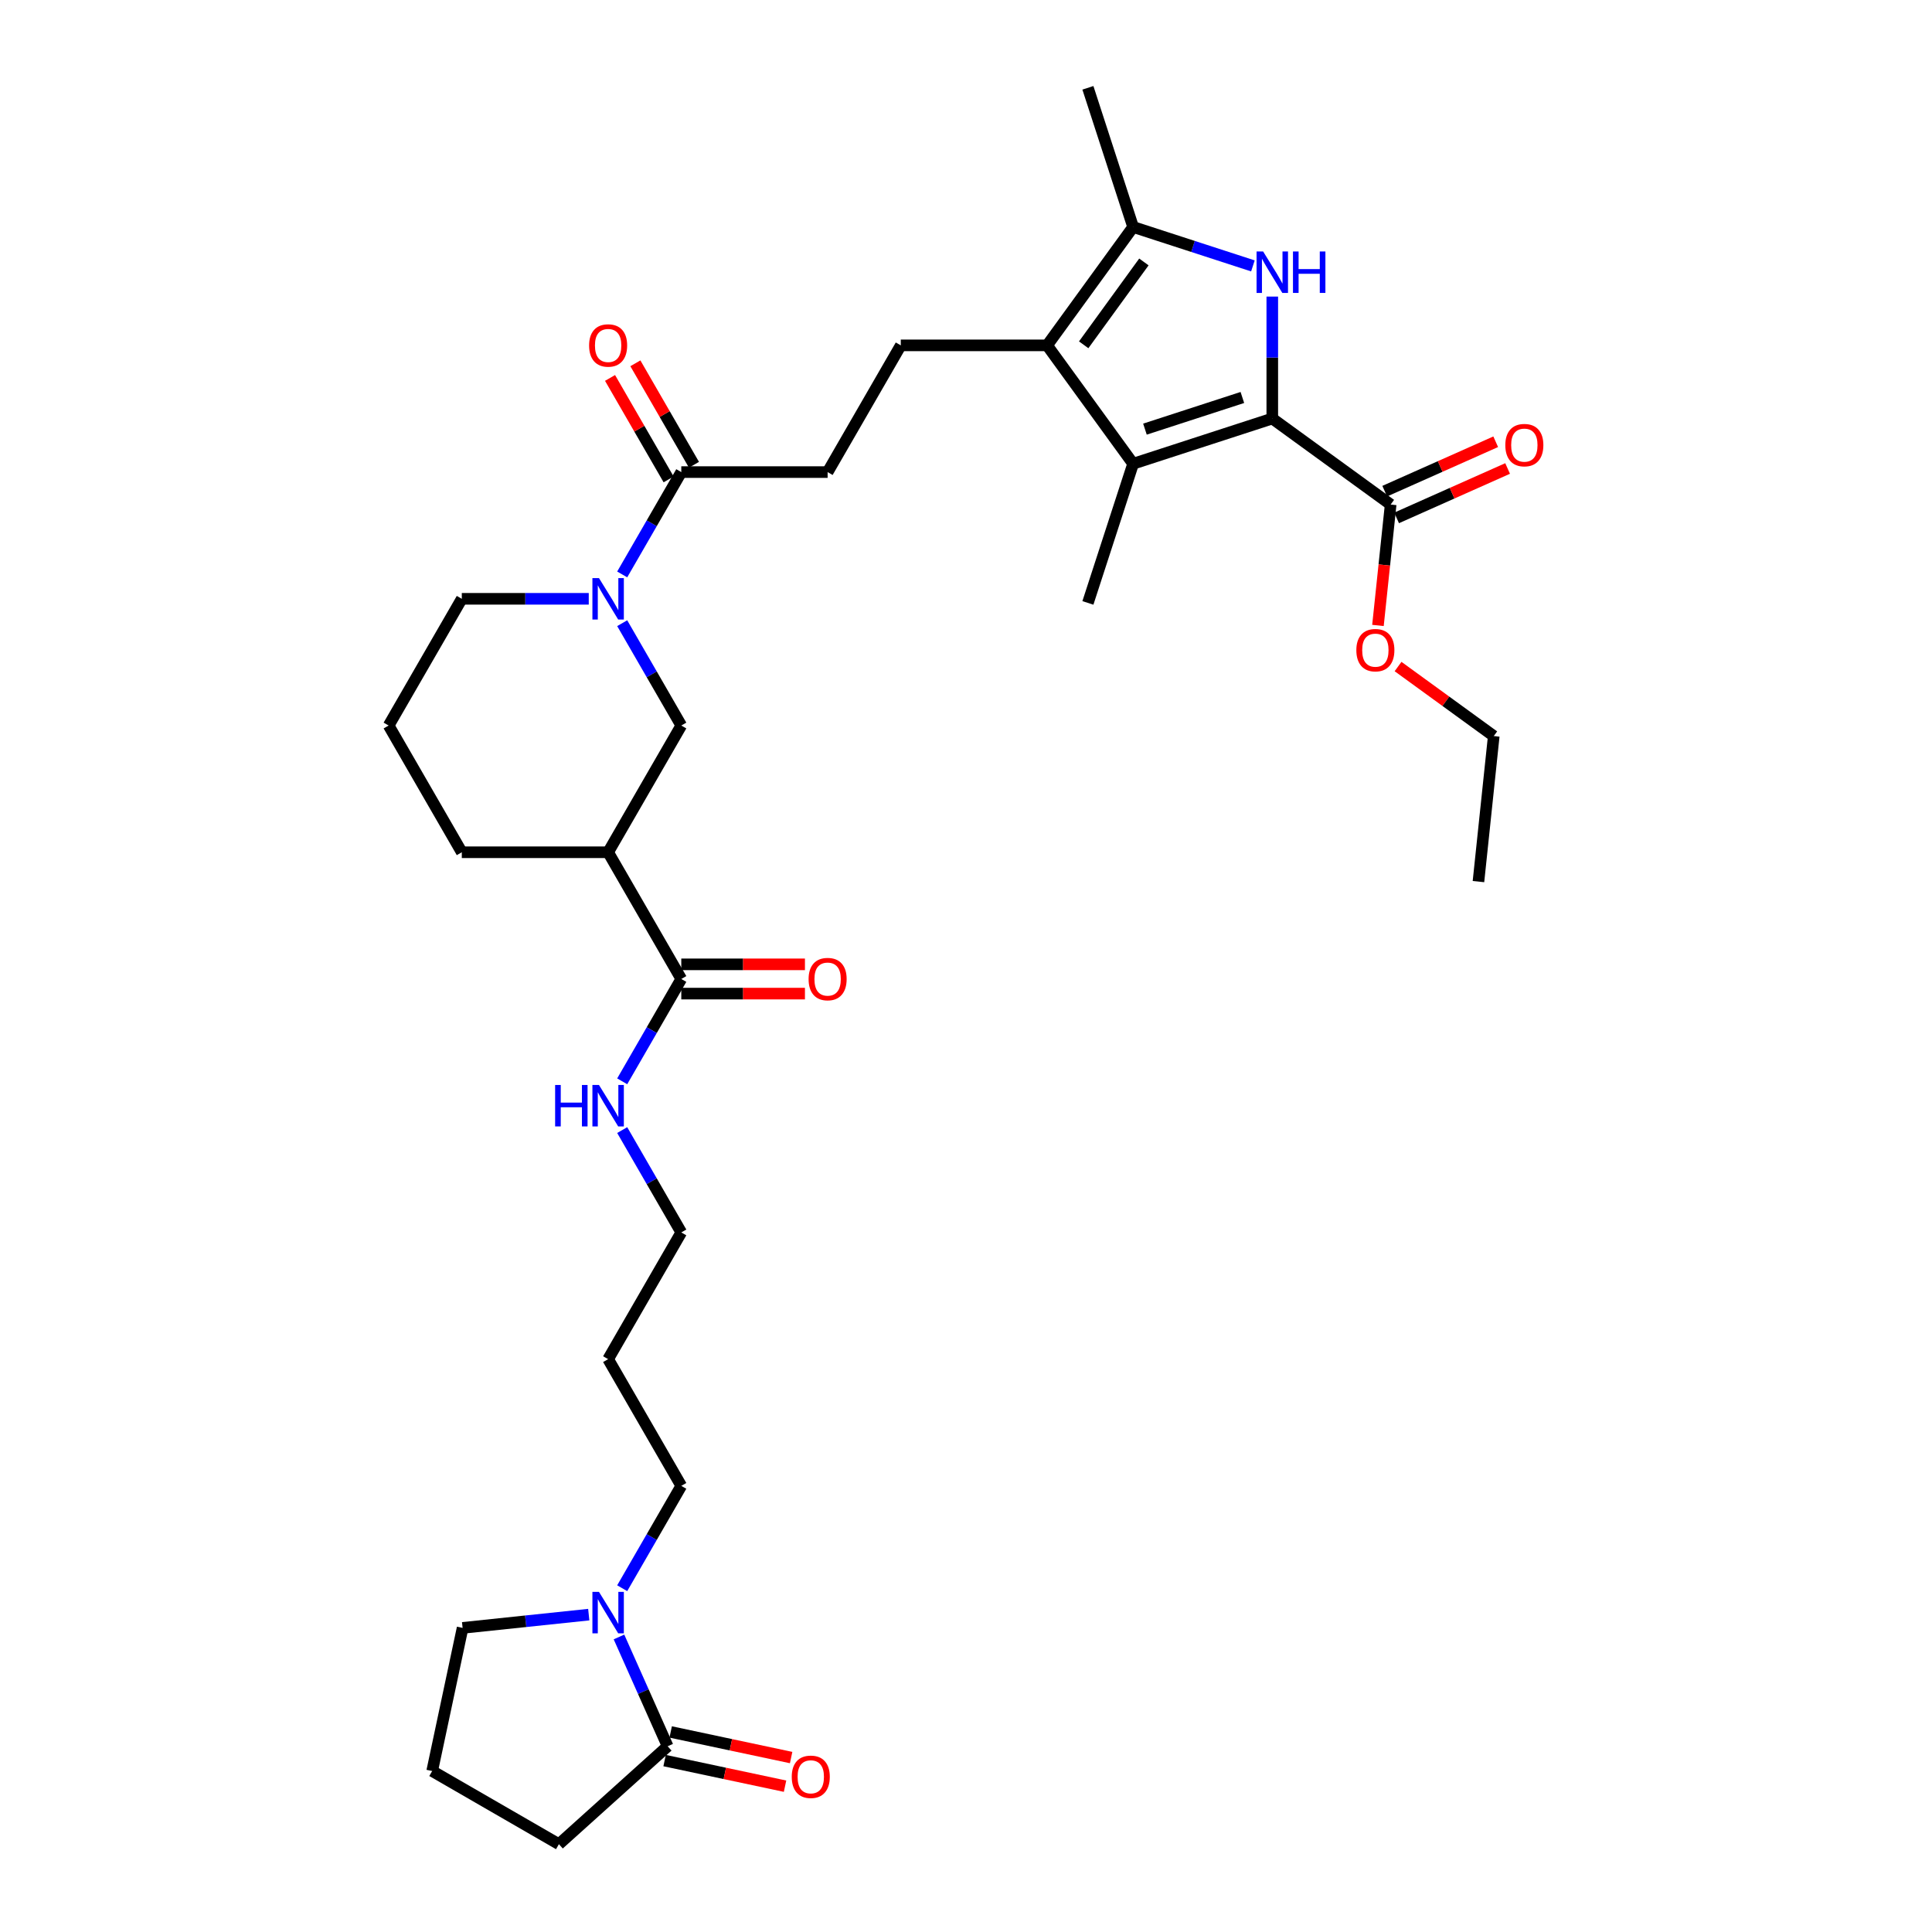 <?xml version='1.0' encoding='iso-8859-1'?>
<svg version='1.1' baseProfile='full'
              xmlns='http://www.w3.org/2000/svg'
                      xmlns:rdkit='http://www.rdkit.org/xml'
                      xmlns:xlink='http://www.w3.org/1999/xlink'
                  xml:space='preserve'
width='1000px' height='1000px' viewBox='0 0 1000 1000'>
<!-- END OF HEADER -->
<rect style='opacity:1.0;fill:#FFFFFF;stroke:none' width='1000' height='1000' x='0' y='0'> </rect>
<path class='bond-0' d='M 658.532,216.629 L 658.532,185.069' style='fill:none;fill-rule:evenodd;stroke:#000000;stroke-width:6px;stroke-linecap:butt;stroke-linejoin:miter;stroke-opacity:1' />
<path class='bond-0' d='M 658.532,185.069 L 658.532,153.509' style='fill:none;fill-rule:evenodd;stroke:#0000FF;stroke-width:6px;stroke-linecap:butt;stroke-linejoin:miter;stroke-opacity:1' />
<path class='bond-1' d='M 658.532,216.629 L 586.5,240.034' style='fill:none;fill-rule:evenodd;stroke:#000000;stroke-width:6px;stroke-linecap:butt;stroke-linejoin:miter;stroke-opacity:1' />
<path class='bond-1' d='M 643.046,205.734 L 592.624,222.117' style='fill:none;fill-rule:evenodd;stroke:#000000;stroke-width:6px;stroke-linecap:butt;stroke-linejoin:miter;stroke-opacity:1' />
<path class='bond-6' d='M 658.532,216.629 L 719.805,261.147' style='fill:none;fill-rule:evenodd;stroke:#000000;stroke-width:6px;stroke-linecap:butt;stroke-linejoin:miter;stroke-opacity:1' />
<path class='bond-3' d='M 648.504,137.633 L 617.502,127.559' style='fill:none;fill-rule:evenodd;stroke:#0000FF;stroke-width:6px;stroke-linecap:butt;stroke-linejoin:miter;stroke-opacity:1' />
<path class='bond-3' d='M 617.502,127.559 L 586.5,117.486' style='fill:none;fill-rule:evenodd;stroke:#000000;stroke-width:6px;stroke-linecap:butt;stroke-linejoin:miter;stroke-opacity:1' />
<path class='bond-2' d='M 586.5,240.034 L 541.982,178.76' style='fill:none;fill-rule:evenodd;stroke:#000000;stroke-width:6px;stroke-linecap:butt;stroke-linejoin:miter;stroke-opacity:1' />
<path class='bond-20' d='M 586.5,240.034 L 563.095,312.066' style='fill:none;fill-rule:evenodd;stroke:#000000;stroke-width:6px;stroke-linecap:butt;stroke-linejoin:miter;stroke-opacity:1' />
<path class='bond-12' d='M 541.982,178.76 L 466.243,178.76' style='fill:none;fill-rule:evenodd;stroke:#000000;stroke-width:6px;stroke-linecap:butt;stroke-linejoin:miter;stroke-opacity:1' />
<path class='bond-33' d='M 541.982,178.76 L 586.5,117.486' style='fill:none;fill-rule:evenodd;stroke:#000000;stroke-width:6px;stroke-linecap:butt;stroke-linejoin:miter;stroke-opacity:1' />
<path class='bond-33' d='M 560.914,178.473 L 592.077,135.581' style='fill:none;fill-rule:evenodd;stroke:#000000;stroke-width:6px;stroke-linecap:butt;stroke-linejoin:miter;stroke-opacity:1' />
<path class='bond-23' d='M 586.5,117.486 L 563.095,45.455' style='fill:none;fill-rule:evenodd;stroke:#000000;stroke-width:6px;stroke-linecap:butt;stroke-linejoin:miter;stroke-opacity:1' />
<path class='bond-4' d='M 322.051,297.325 L 337.343,270.838' style='fill:none;fill-rule:evenodd;stroke:#0000FF;stroke-width:6px;stroke-linecap:butt;stroke-linejoin:miter;stroke-opacity:1' />
<path class='bond-4' d='M 337.343,270.838 L 352.635,244.352' style='fill:none;fill-rule:evenodd;stroke:#000000;stroke-width:6px;stroke-linecap:butt;stroke-linejoin:miter;stroke-opacity:1' />
<path class='bond-11' d='M 322.051,322.561 L 337.343,349.048' style='fill:none;fill-rule:evenodd;stroke:#0000FF;stroke-width:6px;stroke-linecap:butt;stroke-linejoin:miter;stroke-opacity:1' />
<path class='bond-11' d='M 337.343,349.048 L 352.635,375.535' style='fill:none;fill-rule:evenodd;stroke:#000000;stroke-width:6px;stroke-linecap:butt;stroke-linejoin:miter;stroke-opacity:1' />
<path class='bond-21' d='M 304.738,309.943 L 271.883,309.943' style='fill:none;fill-rule:evenodd;stroke:#0000FF;stroke-width:6px;stroke-linecap:butt;stroke-linejoin:miter;stroke-opacity:1' />
<path class='bond-21' d='M 271.883,309.943 L 239.027,309.943' style='fill:none;fill-rule:evenodd;stroke:#000000;stroke-width:6px;stroke-linecap:butt;stroke-linejoin:miter;stroke-opacity:1' />
<path class='bond-5' d='M 314.766,441.126 L 352.635,375.535' style='fill:none;fill-rule:evenodd;stroke:#000000;stroke-width:6px;stroke-linecap:butt;stroke-linejoin:miter;stroke-opacity:1' />
<path class='bond-10' d='M 314.766,441.126 L 352.635,506.718' style='fill:none;fill-rule:evenodd;stroke:#000000;stroke-width:6px;stroke-linecap:butt;stroke-linejoin:miter;stroke-opacity:1' />
<path class='bond-34' d='M 314.766,441.126 L 239.027,441.126' style='fill:none;fill-rule:evenodd;stroke:#000000;stroke-width:6px;stroke-linecap:butt;stroke-linejoin:miter;stroke-opacity:1' />
<path class='bond-16' d='M 722.886,268.067 L 751.611,255.277' style='fill:none;fill-rule:evenodd;stroke:#000000;stroke-width:6px;stroke-linecap:butt;stroke-linejoin:miter;stroke-opacity:1' />
<path class='bond-16' d='M 751.611,255.277 L 780.337,242.488' style='fill:none;fill-rule:evenodd;stroke:#FF0000;stroke-width:6px;stroke-linecap:butt;stroke-linejoin:miter;stroke-opacity:1' />
<path class='bond-16' d='M 716.725,254.228 L 745.45,241.439' style='fill:none;fill-rule:evenodd;stroke:#000000;stroke-width:6px;stroke-linecap:butt;stroke-linejoin:miter;stroke-opacity:1' />
<path class='bond-16' d='M 745.45,241.439 L 774.176,228.649' style='fill:none;fill-rule:evenodd;stroke:#FF0000;stroke-width:6px;stroke-linecap:butt;stroke-linejoin:miter;stroke-opacity:1' />
<path class='bond-19' d='M 719.805,261.147 L 716.516,292.44' style='fill:none;fill-rule:evenodd;stroke:#000000;stroke-width:6px;stroke-linecap:butt;stroke-linejoin:miter;stroke-opacity:1' />
<path class='bond-19' d='M 716.516,292.44 L 713.227,323.732' style='fill:none;fill-rule:evenodd;stroke:#FF0000;stroke-width:6px;stroke-linecap:butt;stroke-linejoin:miter;stroke-opacity:1' />
<path class='bond-7' d='M 352.635,244.352 L 428.374,244.352' style='fill:none;fill-rule:evenodd;stroke:#000000;stroke-width:6px;stroke-linecap:butt;stroke-linejoin:miter;stroke-opacity:1' />
<path class='bond-15' d='M 359.194,240.565 L 344.033,214.305' style='fill:none;fill-rule:evenodd;stroke:#000000;stroke-width:6px;stroke-linecap:butt;stroke-linejoin:miter;stroke-opacity:1' />
<path class='bond-15' d='M 344.033,214.305 L 328.872,188.046' style='fill:none;fill-rule:evenodd;stroke:#FF0000;stroke-width:6px;stroke-linecap:butt;stroke-linejoin:miter;stroke-opacity:1' />
<path class='bond-15' d='M 346.076,248.139 L 330.915,221.879' style='fill:none;fill-rule:evenodd;stroke:#000000;stroke-width:6px;stroke-linecap:butt;stroke-linejoin:miter;stroke-opacity:1' />
<path class='bond-15' d='M 330.915,221.879 L 315.754,195.619' style='fill:none;fill-rule:evenodd;stroke:#FF0000;stroke-width:6px;stroke-linecap:butt;stroke-linejoin:miter;stroke-opacity:1' />
<path class='bond-8' d='M 322.051,822.058 L 337.343,795.571' style='fill:none;fill-rule:evenodd;stroke:#0000FF;stroke-width:6px;stroke-linecap:butt;stroke-linejoin:miter;stroke-opacity:1' />
<path class='bond-8' d='M 337.343,795.571 L 352.635,769.084' style='fill:none;fill-rule:evenodd;stroke:#000000;stroke-width:6px;stroke-linecap:butt;stroke-linejoin:miter;stroke-opacity:1' />
<path class='bond-9' d='M 320.384,847.294 L 332.978,875.58' style='fill:none;fill-rule:evenodd;stroke:#0000FF;stroke-width:6px;stroke-linecap:butt;stroke-linejoin:miter;stroke-opacity:1' />
<path class='bond-9' d='M 332.978,875.58 L 345.572,903.866' style='fill:none;fill-rule:evenodd;stroke:#000000;stroke-width:6px;stroke-linecap:butt;stroke-linejoin:miter;stroke-opacity:1' />
<path class='bond-24' d='M 304.738,835.73 L 272.09,839.161' style='fill:none;fill-rule:evenodd;stroke:#0000FF;stroke-width:6px;stroke-linecap:butt;stroke-linejoin:miter;stroke-opacity:1' />
<path class='bond-24' d='M 272.09,839.161 L 239.442,842.593' style='fill:none;fill-rule:evenodd;stroke:#000000;stroke-width:6px;stroke-linecap:butt;stroke-linejoin:miter;stroke-opacity:1' />
<path class='bond-14' d='M 343.997,911.275 L 375.169,917.901' style='fill:none;fill-rule:evenodd;stroke:#000000;stroke-width:6px;stroke-linecap:butt;stroke-linejoin:miter;stroke-opacity:1' />
<path class='bond-14' d='M 375.169,917.901 L 406.341,924.526' style='fill:none;fill-rule:evenodd;stroke:#FF0000;stroke-width:6px;stroke-linecap:butt;stroke-linejoin:miter;stroke-opacity:1' />
<path class='bond-14' d='M 347.146,896.458 L 378.318,903.084' style='fill:none;fill-rule:evenodd;stroke:#000000;stroke-width:6px;stroke-linecap:butt;stroke-linejoin:miter;stroke-opacity:1' />
<path class='bond-14' d='M 378.318,903.084 L 409.49,909.71' style='fill:none;fill-rule:evenodd;stroke:#FF0000;stroke-width:6px;stroke-linecap:butt;stroke-linejoin:miter;stroke-opacity:1' />
<path class='bond-26' d='M 345.572,903.866 L 289.287,954.545' style='fill:none;fill-rule:evenodd;stroke:#000000;stroke-width:6px;stroke-linecap:butt;stroke-linejoin:miter;stroke-opacity:1' />
<path class='bond-17' d='M 352.635,514.292 L 384.635,514.292' style='fill:none;fill-rule:evenodd;stroke:#000000;stroke-width:6px;stroke-linecap:butt;stroke-linejoin:miter;stroke-opacity:1' />
<path class='bond-17' d='M 384.635,514.292 L 416.634,514.292' style='fill:none;fill-rule:evenodd;stroke:#FF0000;stroke-width:6px;stroke-linecap:butt;stroke-linejoin:miter;stroke-opacity:1' />
<path class='bond-17' d='M 352.635,499.144 L 384.635,499.144' style='fill:none;fill-rule:evenodd;stroke:#000000;stroke-width:6px;stroke-linecap:butt;stroke-linejoin:miter;stroke-opacity:1' />
<path class='bond-17' d='M 384.635,499.144 L 416.634,499.144' style='fill:none;fill-rule:evenodd;stroke:#FF0000;stroke-width:6px;stroke-linecap:butt;stroke-linejoin:miter;stroke-opacity:1' />
<path class='bond-18' d='M 352.635,506.718 L 337.343,533.205' style='fill:none;fill-rule:evenodd;stroke:#000000;stroke-width:6px;stroke-linecap:butt;stroke-linejoin:miter;stroke-opacity:1' />
<path class='bond-18' d='M 337.343,533.205 L 322.051,559.691' style='fill:none;fill-rule:evenodd;stroke:#0000FF;stroke-width:6px;stroke-linecap:butt;stroke-linejoin:miter;stroke-opacity:1' />
<path class='bond-13' d='M 466.243,178.76 L 428.374,244.352' style='fill:none;fill-rule:evenodd;stroke:#000000;stroke-width:6px;stroke-linecap:butt;stroke-linejoin:miter;stroke-opacity:1' />
<path class='bond-30' d='M 322.051,584.928 L 337.343,611.414' style='fill:none;fill-rule:evenodd;stroke:#0000FF;stroke-width:6px;stroke-linecap:butt;stroke-linejoin:miter;stroke-opacity:1' />
<path class='bond-30' d='M 337.343,611.414 L 352.635,637.901' style='fill:none;fill-rule:evenodd;stroke:#000000;stroke-width:6px;stroke-linecap:butt;stroke-linejoin:miter;stroke-opacity:1' />
<path class='bond-31' d='M 723.628,345 L 748.395,362.995' style='fill:none;fill-rule:evenodd;stroke:#FF0000;stroke-width:6px;stroke-linecap:butt;stroke-linejoin:miter;stroke-opacity:1' />
<path class='bond-31' d='M 748.395,362.995 L 773.162,380.989' style='fill:none;fill-rule:evenodd;stroke:#000000;stroke-width:6px;stroke-linecap:butt;stroke-linejoin:miter;stroke-opacity:1' />
<path class='bond-28' d='M 239.027,309.943 L 201.158,375.535' style='fill:none;fill-rule:evenodd;stroke:#000000;stroke-width:6px;stroke-linecap:butt;stroke-linejoin:miter;stroke-opacity:1' />
<path class='bond-22' d='M 352.635,769.084 L 314.766,703.493' style='fill:none;fill-rule:evenodd;stroke:#000000;stroke-width:6px;stroke-linecap:butt;stroke-linejoin:miter;stroke-opacity:1' />
<path class='bond-29' d='M 239.442,842.593 L 223.695,916.676' style='fill:none;fill-rule:evenodd;stroke:#000000;stroke-width:6px;stroke-linecap:butt;stroke-linejoin:miter;stroke-opacity:1' />
<path class='bond-25' d='M 239.027,441.126 L 201.158,375.535' style='fill:none;fill-rule:evenodd;stroke:#000000;stroke-width:6px;stroke-linecap:butt;stroke-linejoin:miter;stroke-opacity:1' />
<path class='bond-35' d='M 289.287,954.545 L 223.695,916.676' style='fill:none;fill-rule:evenodd;stroke:#000000;stroke-width:6px;stroke-linecap:butt;stroke-linejoin:miter;stroke-opacity:1' />
<path class='bond-27' d='M 314.766,703.493 L 352.635,637.901' style='fill:none;fill-rule:evenodd;stroke:#000000;stroke-width:6px;stroke-linecap:butt;stroke-linejoin:miter;stroke-opacity:1' />
<path class='bond-32' d='M 773.162,380.989 L 765.245,456.313' style='fill:none;fill-rule:evenodd;stroke:#000000;stroke-width:6px;stroke-linecap:butt;stroke-linejoin:miter;stroke-opacity:1' />
<path  class='atom-1' d='M 653.79 130.166
L 660.819 141.527
Q 661.516 142.648, 662.637 144.678
Q 663.757 146.707, 663.818 146.829
L 663.818 130.166
L 666.666 130.166
L 666.666 151.615
L 663.727 151.615
L 656.184 139.194
Q 655.305 137.74, 654.366 136.074
Q 653.457 134.408, 653.184 133.893
L 653.184 151.615
L 650.397 151.615
L 650.397 130.166
L 653.79 130.166
' fill='#0000FF'/>
<path  class='atom-1' d='M 669.241 130.166
L 672.149 130.166
L 672.149 139.285
L 683.116 139.285
L 683.116 130.166
L 686.025 130.166
L 686.025 151.615
L 683.116 151.615
L 683.116 141.709
L 672.149 141.709
L 672.149 151.615
L 669.241 151.615
L 669.241 130.166
' fill='#0000FF'/>
<path  class='atom-5' d='M 310.025 299.219
L 317.053 310.579
Q 317.75 311.7, 318.871 313.73
Q 319.992 315.76, 320.052 315.881
L 320.052 299.219
L 322.9 299.219
L 322.9 320.668
L 319.962 320.668
L 312.418 308.247
Q 311.539 306.792, 310.6 305.126
Q 309.691 303.46, 309.419 302.945
L 309.419 320.668
L 306.632 320.668
L 306.632 299.219
L 310.025 299.219
' fill='#0000FF'/>
<path  class='atom-9' d='M 310.025 823.951
L 317.053 835.312
Q 317.75 836.433, 318.871 838.463
Q 319.992 840.492, 320.052 840.614
L 320.052 823.951
L 322.9 823.951
L 322.9 845.4
L 319.962 845.4
L 312.418 832.979
Q 311.539 831.525, 310.6 829.859
Q 309.691 828.193, 309.419 827.678
L 309.419 845.4
L 306.632 845.4
L 306.632 823.951
L 310.025 823.951
' fill='#0000FF'/>
<path  class='atom-15' d='M 409.809 919.674
Q 409.809 914.524, 412.354 911.646
Q 414.899 908.768, 419.655 908.768
Q 424.412 908.768, 426.956 911.646
Q 429.501 914.524, 429.501 919.674
Q 429.501 924.885, 426.926 927.854
Q 424.351 930.792, 419.655 930.792
Q 414.929 930.792, 412.354 927.854
Q 409.809 924.915, 409.809 919.674
M 419.655 928.369
Q 422.927 928.369, 424.684 926.187
Q 426.472 923.976, 426.472 919.674
Q 426.472 915.463, 424.684 913.342
Q 422.927 911.191, 419.655 911.191
Q 416.383 911.191, 414.596 913.312
Q 412.839 915.433, 412.839 919.674
Q 412.839 924.006, 414.596 926.187
Q 416.383 928.369, 419.655 928.369
' fill='#FF0000'/>
<path  class='atom-16' d='M 304.92 178.821
Q 304.92 173.67, 307.465 170.792
Q 310.01 167.914, 314.766 167.914
Q 319.522 167.914, 322.067 170.792
Q 324.612 173.67, 324.612 178.821
Q 324.612 184.031, 322.037 187
Q 319.462 189.939, 314.766 189.939
Q 310.04 189.939, 307.465 187
Q 304.92 184.062, 304.92 178.821
M 314.766 187.515
Q 318.038 187.515, 319.795 185.334
Q 321.582 183.123, 321.582 178.821
Q 321.582 174.61, 319.795 172.489
Q 318.038 170.338, 314.766 170.338
Q 311.494 170.338, 309.707 172.459
Q 307.949 174.579, 307.949 178.821
Q 307.949 183.153, 309.707 185.334
Q 311.494 187.515, 314.766 187.515
' fill='#FF0000'/>
<path  class='atom-17' d='M 779.15 230.402
Q 779.15 225.252, 781.695 222.374
Q 784.24 219.496, 788.996 219.496
Q 793.752 219.496, 796.297 222.374
Q 798.842 225.252, 798.842 230.402
Q 798.842 235.613, 796.267 238.582
Q 793.692 241.521, 788.996 241.521
Q 784.27 241.521, 781.695 238.582
Q 779.15 235.643, 779.15 230.402
M 788.996 239.097
Q 792.268 239.097, 794.025 236.916
Q 795.812 234.704, 795.812 230.402
Q 795.812 226.191, 794.025 224.071
Q 792.268 221.92, 788.996 221.92
Q 785.724 221.92, 783.937 224.04
Q 782.18 226.161, 782.18 230.402
Q 782.18 234.735, 783.937 236.916
Q 785.724 239.097, 788.996 239.097
' fill='#FF0000'/>
<path  class='atom-18' d='M 418.528 506.779
Q 418.528 501.628, 421.073 498.75
Q 423.617 495.872, 428.374 495.872
Q 433.13 495.872, 435.675 498.75
Q 438.22 501.628, 438.22 506.779
Q 438.22 511.989, 435.645 514.958
Q 433.07 517.897, 428.374 517.897
Q 423.648 517.897, 421.073 514.958
Q 418.528 512.02, 418.528 506.779
M 428.374 515.473
Q 431.646 515.473, 433.403 513.292
Q 435.19 511.08, 435.19 506.779
Q 435.19 502.567, 433.403 500.447
Q 431.646 498.296, 428.374 498.296
Q 425.102 498.296, 423.314 500.416
Q 421.557 502.537, 421.557 506.779
Q 421.557 511.111, 423.314 513.292
Q 425.102 515.473, 428.374 515.473
' fill='#FF0000'/>
<path  class='atom-19' d='M 287.333 561.585
L 290.242 561.585
L 290.242 570.704
L 301.209 570.704
L 301.209 561.585
L 304.117 561.585
L 304.117 583.034
L 301.209 583.034
L 301.209 573.127
L 290.242 573.127
L 290.242 583.034
L 287.333 583.034
L 287.333 561.585
' fill='#0000FF'/>
<path  class='atom-19' d='M 310.025 561.585
L 317.053 572.946
Q 317.75 574.067, 318.871 576.096
Q 319.992 578.126, 320.052 578.247
L 320.052 561.585
L 322.9 561.585
L 322.9 583.034
L 319.962 583.034
L 312.418 570.613
Q 311.539 569.159, 310.6 567.493
Q 309.691 565.826, 309.419 565.311
L 309.419 583.034
L 306.632 583.034
L 306.632 561.585
L 310.025 561.585
' fill='#0000FF'/>
<path  class='atom-20' d='M 702.042 336.532
Q 702.042 331.382, 704.587 328.503
Q 707.132 325.625, 711.888 325.625
Q 716.645 325.625, 719.19 328.503
Q 721.735 331.382, 721.735 336.532
Q 721.735 341.743, 719.159 344.712
Q 716.584 347.65, 711.888 347.65
Q 707.162 347.65, 704.587 344.712
Q 702.042 341.773, 702.042 336.532
M 711.888 345.227
Q 715.16 345.227, 716.918 343.045
Q 718.705 340.834, 718.705 336.532
Q 718.705 332.321, 716.918 330.2
Q 715.16 328.049, 711.888 328.049
Q 708.617 328.049, 706.829 330.17
Q 705.072 332.29, 705.072 336.532
Q 705.072 340.864, 706.829 343.045
Q 708.617 345.227, 711.888 345.227
' fill='#FF0000'/>
</svg>
